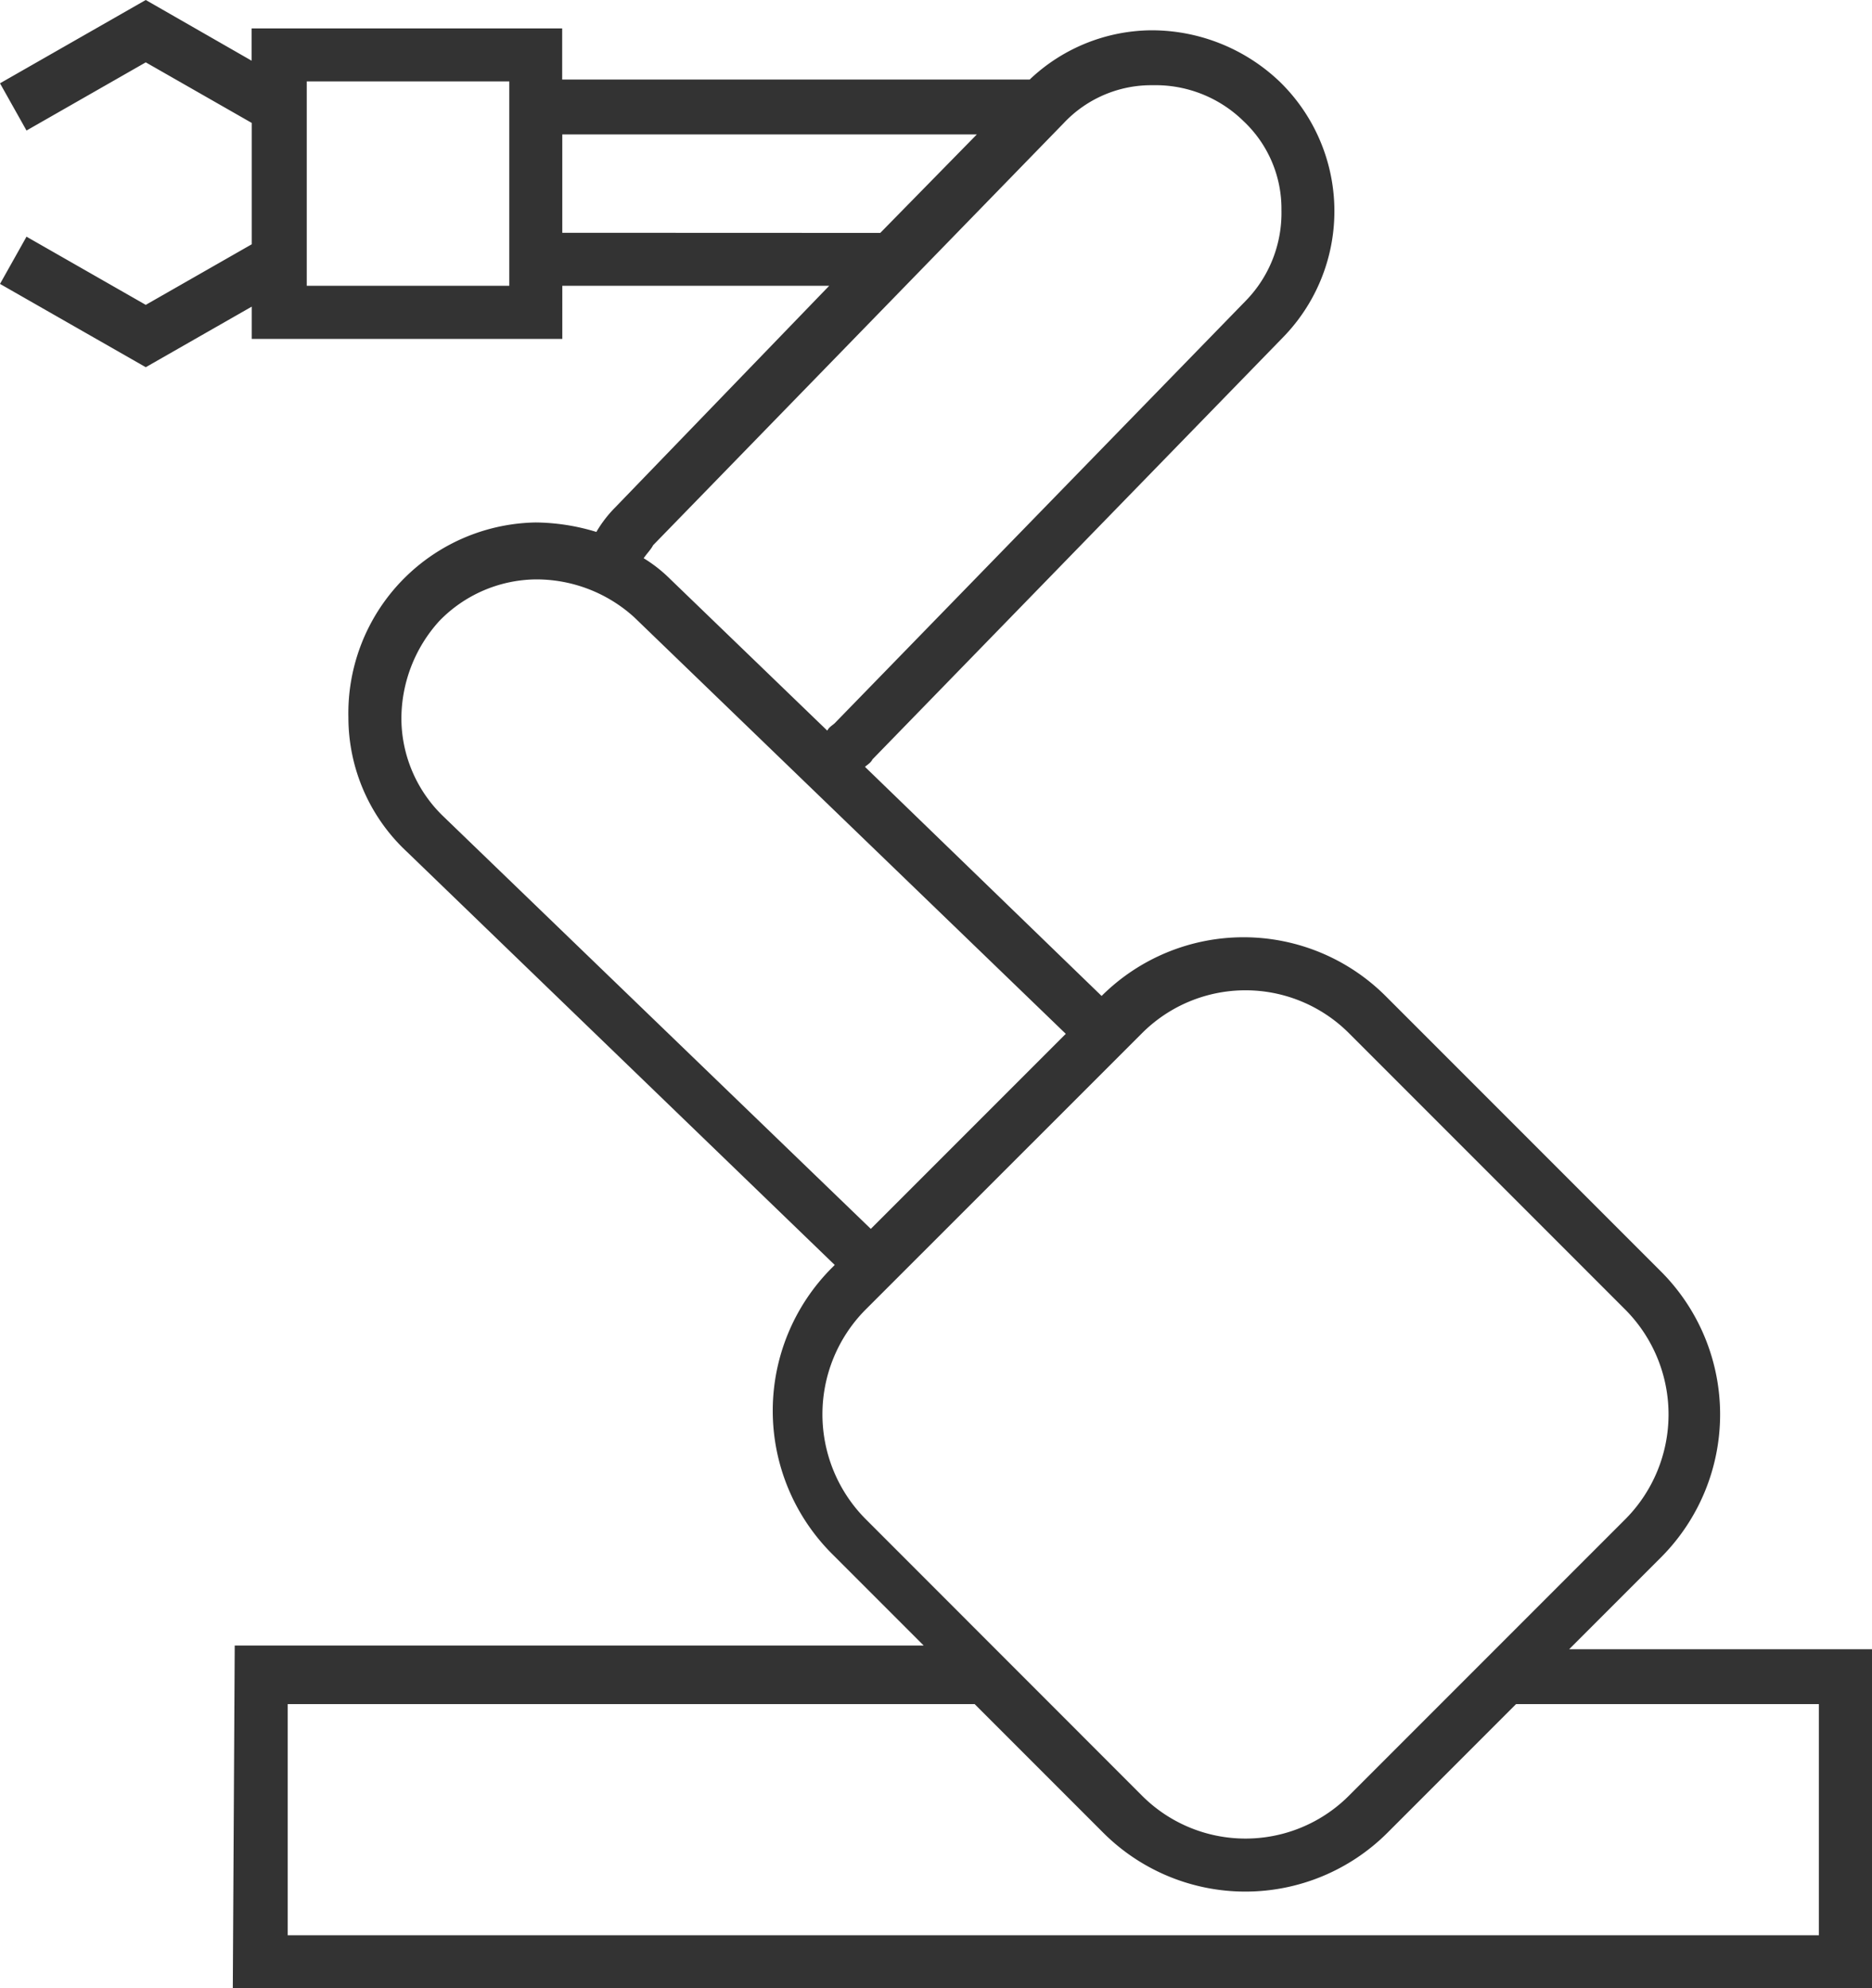 <svg xmlns="http://www.w3.org/2000/svg" viewBox="0 0 75.352 80">
  <defs>
    <style>
      .cls-1 {
        fill: #333;
      }
    </style>
  </defs>
  <path id="Path_15439" data-name="Path 15439" class="cls-1" d="M141.971,80h65.981V66.362h-12.19l3.733-3.733a8.14,8.14,0,0,0,0-11.429L188.371,40.076a8.093,8.093,0,0,0-11.429,0l-9.524-9.219c.076-.076.229-.152.3-.3l16.533-16.99A7.266,7.266,0,0,0,184.1,3.276,7.471,7.471,0,0,0,179,1.219h-.076A7.191,7.191,0,0,0,174.048,3.2H155.229V1.143h-12.5v1.3L138.467,0,132.6,3.352l1.067,1.9,4.8-2.743,4.267,2.438V9.829l-4.267,2.438-4.8-2.743-1.067,1.9,5.867,3.352,4.267-2.438v1.3h12.5V11.5h10.743l-8.61,8.914a4.891,4.891,0,0,0-.762.99,8.587,8.587,0,0,0-2.438-.381,7.675,7.675,0,0,0-7.543,7.848,7.387,7.387,0,0,0,2.362,5.41L166.2,50.9l-.152.152a8.14,8.14,0,0,0,0,11.429l3.733,3.733H142.048L141.971,80ZM153.1,11.5h-8.152V3.276H153.1Zm2.133-2.133V5.41h16.686l-3.886,3.962Zm3.657,12.571,16.533-16.99A4.834,4.834,0,0,1,179,3.429a5.058,5.058,0,0,1,3.657,1.448,4.834,4.834,0,0,1,1.524,3.581,5.059,5.059,0,0,1-1.448,3.657L166.2,29.1c-.076.076-.229.152-.3.3l-6.324-6.1a5.754,5.754,0,0,0-1.067-.838C158.657,22.248,158.81,22.1,158.886,21.943Zm-8.457,10.9a5.492,5.492,0,0,1-1.676-3.886,5.859,5.859,0,0,1,1.524-3.962,5.492,5.492,0,0,1,3.886-1.676,5.859,5.859,0,0,1,3.962,1.524L175.5,41.6l-7.848,7.848ZM167.419,61.1a5.979,5.979,0,0,1,0-8.381L178.543,41.6a5.887,5.887,0,0,1,8.381,0l11.124,11.124a5.979,5.979,0,0,1,0,8.381L186.924,72.229a5.887,5.887,0,0,1-8.381,0ZM144.1,68.571h27.733l5.181,5.181a8.093,8.093,0,0,0,11.429,0l5.181-5.181h12.19v9.3H144.181v-9.3Z" transform="translate(-132.6)"/>
</svg>
